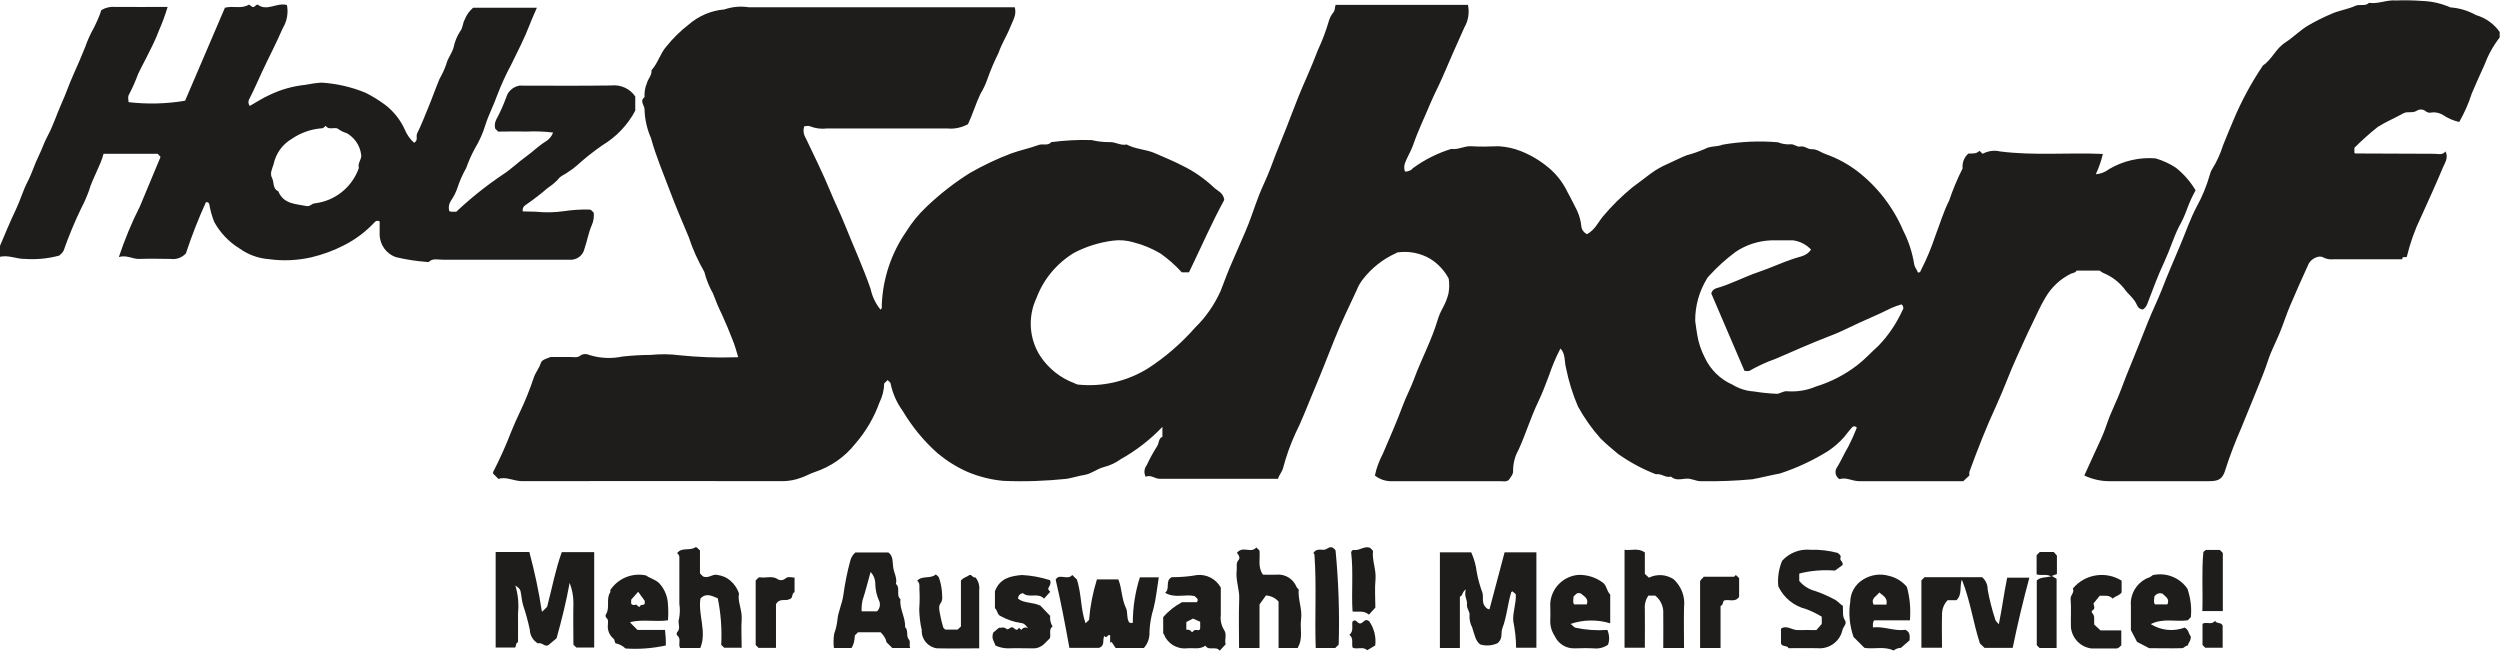 <?xml version="1.0" encoding="utf-8"?>
<svg xmlns="http://www.w3.org/2000/svg" data-name="Ebene 2" id="b" viewBox="0 0 158.83 41.34">
  <g data-name="Ebene 1" id="c">
    <g>
      <path d="M100.82,14.88c.51-.27.71-.76,1.02-1.13.56-.67,1.19-1.29,1.86-1.84.39-.3.79-.58,1.17-.88.35-.26.73-.47,1.13-.64.39-.18.77-.37,1.17-.53.39-.1.78-.24,1.15-.4.35-.2.76-.12,1.13-.27,1.16-.2,2.34-.25,3.51-.15.24.1.49.14.75.13.26-.05.45.19.67.14.28-.06.46.19.75.17.31-.01.58.22.88.32.71.25,1.37.61,1.97,1.06,1.29.99,2.3,2.3,2.94,3.8.34.66.57,1.38.69,2.11.03.22.18.36.24.54.17.02.16-.09.22-.2.35-.68.64-1.39.88-2.11.29-.75.52-1.54.88-2.25.24-.7.52-1.39.86-2.05-.04-.35.09-.7.36-.94.22-.02.51.04.71-.18l.2.19c.34-.18.73-.24,1.1-.15,2.17.28,4.34.06,6.54.16-.1.44-.26.88-.45,1.29.31-.02.61-.14.85-.33.89-.52,1.91-.76,2.94-.68.46.13.89.33,1.29.59.51.4.93.89,1.26,1.44-.21.38-.39.77-.54,1.18-.14.4-.32.79-.53,1.16-.35.71-.57,1.46-.9,2.17-.42.89-.76,1.82-1.11,2.74-.06.13-.14.24-.26.32-.18,0-.33-.12-.39-.29-.18-.43-.56-.67-.81-1.04-.35-.44-.81-.78-1.33-.99-.08-.04-.16-.1-.23-.15h-1.46c-.07.15-.23.14-.36.2-.69.34-1.26.88-1.64,1.55-.33.55-.57,1.13-.85,1.69-.33.66-.62,1.35-.93,2.01-.47,1.02-.84,2.08-1.31,3.1-.64,1.38-1.2,2.81-1.72,4.24-.01.08-.01.15,0,.23l-.39.36h-6.62c-.43,0-.82-.27-1.24-.13-.25-.15-.33-.47-.18-.72,0-.01.02-.03.03-.04.26-.43.45-.88.71-1.31.2-.39.38-.79.54-1.2-.15-.14-.24-.09-.33.01-.17.19-.33.4-.48.59-.3.34-.64.63-1.01.88-.96.6-1.99,1.08-3.06,1.43-.59.11-1.17.26-1.76.37-1.08.1-2.16.14-3.24.12-.33.02-.62-.19-.97-.16-.31.02-.67.14-.96-.13-.34.1-.62-.22-.96-.15-.85-.33-1.65-.76-2.4-1.29-.39-.32-.76-.64-1.12-.99-.55-.62-1.03-1.3-1.43-2.03-.34-.79-.59-1.61-.76-2.45-.11-.41-.02-.89-.35-1.23-.29.55-.53,1.13-.73,1.72-.21.56-.43,1.14-.69,1.68-.48,1-.79,2.05-1.25,3.05-.23.4-.34.86-.34,1.32.02.24-.17.41-.27.58-.18.14-.36.08-.52.08h-6.88c-.4.02-.8-.11-1.11-.36.1-.49.28-.95.51-1.39.43-1.01.88-2.02,1.26-3.05.21-.57.5-1.1.71-1.67.46-1.26,1.11-2.45,1.5-3.75.08-.28.2-.55.34-.8.15-.28.27-.57.35-.88.06-.32.07-.65.02-.97-.27-.51-.67-.94-1.16-1.25-.64-.38-1.39-.52-2.12-.41-.02.02-.05.04-.08.05-.82.37-1.54.94-2.09,1.65-.17.21-.3.45-.4.7-.48,1.04-.99,2.07-1.41,3.13-.47,1.19-.94,2.38-1.44,3.56-.34.8-.64,1.62-1.04,2.41-.33.72-.59,1.46-.79,2.22-.08.26-.26.43-.31.66-2.55,0-5.03,0-7.52,0-.31,0-.56-.28-.89-.13-.13-.24-.1-.52.06-.73.19-.41.41-.81.65-1.19.15-.19.08-.51.35-.62v-.63c-.77.81-1.66,1.5-2.64,2.05-.33.24-.7.41-1.1.51-.42.11-.75.41-1.19.49-.39.06-.75.18-1.14.25-1.34.14-2.69.19-4.04.13-.77-.07-1.53-.26-2.25-.56-.69-.3-1.34-.71-1.92-1.19-.88-.78-1.63-1.7-2.23-2.71-.37-.51-.63-1.1-.76-1.73-.01-.08-.13-.14-.19-.21l-.22.22c0,.41-.11.82-.29,1.19-.35.97-.87,1.86-1.54,2.63-.67.85-1.57,1.47-2.6,1.81-.29.09-.57.27-.87.36-.35.13-.72.2-1.09.21-5.54-.01-11.07-.01-16.61,0-.53,0-1.01-.31-1.5-.14l-.35-.35s0-.05.02-.11c.42-.82.8-1.66,1.13-2.52.17-.43.37-.87.57-1.29.34-.71.63-1.44.88-2.19.11-.32.34-.58.44-.91.07-.2.31-.26.63-.38.32,0,.79.01,1.25,0,.23,0,.46.08.69-.13.16-.07.34-.08.5,0,.69.22,1.43.25,2.13.1.59-.06,1.18-.1,1.77-.1.61-.06,1.22-.06,1.83.02,1.17.12,2.35.17,3.53.13.07,0,.14,0,.21-.01-.11-.39-.22-.76-.37-1.13-.2-.52-.42-1.04-.65-1.55-.22-.44-.41-.9-.58-1.36-.24-.43-.43-.89-.55-1.37-.4-.7-.74-1.44-.99-2.21-.42-.99-.84-1.98-1.22-2.99-.41-1.09-.87-2.17-1.18-3.3-.25-.57-.39-1.18-.41-1.79.03-.28-.35-.55,0-.82-.02-.3.03-.61.15-.89.07-.28.33-.5.29-.82.41-.44.55-1.06.94-1.5.41-.51.88-.98,1.4-1.38.64-.56,1.44-.91,2.29-.98.5-.17,1.03-.22,1.54-.14,5.39,0,10.78,0,16.17,0h.74c.14.48-.13.86-.28,1.25-.22.56-.56,1.08-.75,1.65-.27.54-.51,1.1-.71,1.67-.11.32-.25.62-.43.91-.31.65-.51,1.34-.8,1.95-.41.22-.87.32-1.33.27h-7.61c-.38.05-.76,0-1.11-.14-.09-.05-.23,0-.35,0-.09.25-.05.53.09.75.53,1.12,1.08,2.22,1.55,3.36.3.73.65,1.43.94,2.16.54,1.35,1.15,2.68,1.63,4.06.1.48.32.94.63,1.32.12-.09.08-.19.08-.28.06-1.67.6-3.3,1.55-4.67.36-.58.79-1.11,1.29-1.58.85-.81,1.77-1.53,2.76-2.15.84-.48,1.72-.9,2.62-1.24.58-.21,1.18-.33,1.75-.54.26-.1.58.08.8-.18.85-.11,1.71-.16,2.57-.13.36.09.74.13,1.11.13.39-.03.72.24,1.11.15.56.31,1.23.3,1.81.56s1.17.49,1.72.78c.73.35,1.4.82,1.99,1.37.23.24.62.33.68.81-.79,1.44-1.48,3.03-2.24,4.6h-.46c-.41-.45-.86-.85-1.36-1.2-.53-.31-1.09-.55-1.69-.7-.43-.13-.88-.17-1.33-.11-.86.11-1.69.37-2.46.77-1.09.66-1.94,1.67-2.39,2.87-.56,1.19-.47,2.58.23,3.68.53.8,1.29,1.41,2.19,1.74.06.03.12.06.19.08,1.57.17,3.14-.2,4.48-1.03,1.11-.72,2.12-1.6,3-2.6.68-.66,1.22-1.45,1.61-2.32.24-.61.46-1.23.72-1.81.28-.63.55-1.28.83-1.91.34-.77.59-1.6.9-2.39.22-.56.5-1.1.71-1.67.42-1.16.92-2.29,1.35-3.45.29-.77.6-1.54.94-2.3.26-.59.51-1.2.74-1.8.27-.57.49-1.16.67-1.77.06-.22.16-.42.3-.59.13-.16.07-.32.15-.48h8.4c.11.49.02,1.01-.23,1.44-.47,1.04-.93,2.09-1.38,3.14-.25.57-.55,1.14-.79,1.71-.36.87-.78,1.72-1.08,2.61-.13.37-.35.72-.5,1.1-.08.19-.09.4-.02.59.2.01.39-.07.51-.22.74-.54,1.56-.95,2.43-1.22.43.07.82-.19,1.25-.17.58.04,1.17.02,1.76,0,.48.03.96.13,1.41.31.66.26,1.27.63,1.81,1.09.5.43.89.95,1.17,1.54.21.37.39.76.59,1.14.15.33.25.68.28,1.05.03.18.14.33.29.42M115.07,15.87c-.3-.33-.71-.54-1.15-.6h-1.39c-.81.03-1.59.28-2.26.73-.62.46-1.18.97-1.7,1.54-.05.05-.1.1-.13.17-.49.81-.75,1.73-.74,2.68.03.3.09.6.13.89.08.49.24.97.47,1.42.36.78.99,1.4,1.77,1.74.41.25.87.4,1.36.43.49.08.98.13,1.48.15.23-.03.41-.2.67-.16.61.04,1.22-.06,1.78-.3.96-.29,1.86-.76,2.65-1.37.48-.37.87-.81,1.32-1.21.64-.66,1.16-1.43,1.54-2.27.09-.11.06-.27-.05-.36,0,0-.01,0-.02-.01-.22.06-.43.14-.64.23-.88.45-1.81.81-2.7,1.25-.41.2-.83.39-1.24.54-1.16.45-2.29.95-3.42,1.44-.57.2-1.13.46-1.66.76-.07.04-.19,0-.31,0l-2.11-4.92c.04-.15.15-.27.3-.32.94-.26,1.79-.73,2.71-1.04.77-.26,1.5-.61,2.27-.86.35-.12.78-.15,1.05-.55" data-name="Pfad 3395" fill="#1e1d1c" id="d"/>
      <path d="M13.1,12.81c-.49,1.07-.92,2.17-1.29,3.29-.25.27-.61.4-.97.35-.66-.01-1.32-.02-1.98,0-.43.02-.81-.27-1.31-.12.37-1.1.81-2.18,1.34-3.22l1.31-3.14-.18-.2h-3.44c-.21.8-.69,1.52-.93,2.35-.14.38-.3.75-.49,1.11-.42.87-.79,1.76-1.11,2.67-.05.15-.21.26-.29.34-.71.19-1.44.26-2.17.21-.55.01-1.05-.27-1.62-.13v-.63c.34-.8.67-1.61,1.05-2.4.27-.57.44-1.18.73-1.74s.45-1.13.72-1.67c.2-.4.33-.83.55-1.23.36-.67.59-1.41.9-2.1.27-.59.47-1.21.74-1.8s.5-1.15.74-1.73c.15-.43.33-.84.55-1.23.19-.37.36-.75.49-1.15.27-.16.58-.23.89-.2,1.09.01,2.19,0,3.32,0-.15.5-.33.99-.54,1.47-.18.48-.4.95-.64,1.41-.22.47-.48.91-.7,1.39-.16.44-.35.87-.57,1.29-.1.15-.04.32-.03.49,1.19.14,2.4.11,3.59-.09L14.29.49c.54-.14,1.06.1,1.53-.2l.21.15c.15.05.19-.13.34-.15.59.46,1.2-.15,1.86.03.1.51,0,1.04-.27,1.48-.4.93-.87,1.82-1.3,2.74-.27.57-.51,1.15-.8,1.71-.1.15-.1.34.01.48.41-.23.81-.5,1.24-.69.72-.35,1.5-.57,2.29-.65.34-.07.69-.12,1.04-.14.96.06,1.91.28,2.8.65.43.22.84.47,1.23.76.55.42.98.97,1.26,1.6.13.31.33.59.58.81.28-.16.1-.4.19-.59.26-.52.47-1.07.69-1.6.26-.62.48-1.26.74-1.88.17-.29.31-.6.42-.91.09-.39.35-.68.46-1.05.08-.38.22-.74.43-1.06.17-.21.15-.51.29-.75.11-.29.3-.54.53-.74h4.05c-.16.38-.32.71-.45,1.06-.34.88-.77,1.72-1.19,2.57-.33.61-.62,1.25-.87,1.9-.23.66-.56,1.27-.77,1.94-.15.49-.36.97-.63,1.42-.23.41-.42.84-.58,1.29-.22.39-.41.81-.55,1.24-.1.3-.24.58-.42.84-.13.19-.17.43-.11.66.04.02.08.03.13.04h.32c.91-.86,1.9-1.65,2.94-2.35.52-.33.98-.79,1.5-1.16.42-.3.77-.66,1.22-.94.23-.13.4-.34.49-.58-.58-.07-1.16-.09-1.74-.06-.58-.02-1.17,0-1.75,0l-.19-.19c-.05-.19-.02-.39.06-.56.25-.46.46-.93.64-1.42.11-.39.43-.67.83-.75,1.83,0,3.83.02,5.83-.01.61-.07,1.2.2,1.54.7v.9c-.48.91-1.21,1.67-2.09,2.2-.58.4-1.13.84-1.65,1.31-.16.14-.32.26-.5.37-.22.18-.51.25-.68.5-.19.2-.41.38-.64.53-.43.37-.87.71-1.33,1.03-.13.09-.3.18-.26.46.26,0,.55.01.83.02.58.06,1.17.05,1.75-.03.54-.08,1.08-.12,1.63-.11.04,0,.09.02.13.03l.17.17c.03.27-.01.54-.12.79-.21.47-.29.99-.46,1.48-.09.45-.5.76-.96.72h-8.05c-.3,0-.63-.11-.89.14-.03.02-.1.01-.14,0-.65-.05-1.3-.15-1.93-.3-.63-.21-1.05-.8-1.05-1.46v-.82c-.16-.06-.24-.03-.31.05-.56.6-1.22,1.1-1.95,1.47-.66.34-1.37.6-2.09.77-.89.2-1.81.24-2.72.11-.66-.05-1.3-.29-1.84-.68-.67-.41-1.22-.99-1.6-1.68-.14-.36-.25-.73-.31-1.11-.03-.14-.1-.14-.21-.15M20.68,8c-.07.05-.11.15-.23.15-.68.05-1.34.28-1.91.67-.6.35-1.02.94-1.16,1.62-.09.29-.25.58-.1.86s.02.68.4.85c.33.82,1.1.8,1.79.94.22.05.32-.15.52-.17,1.29-.15,2.38-1.02,2.81-2.25-.1-.32.22-.58.14-.88-.08-.56-.42-1.05-.91-1.33-.21-.06-.41-.16-.59-.3-.26-.08-.55.11-.75-.16" data-name="Pfad 3396" fill="#1e1d1c" id="e"/>
      <path d="M158.81,2.04v.34c-.42.54-.74,1.13-.98,1.77-.27.59-.54,1.19-.79,1.78-.2.63-.47,1.24-.8,1.82-.35-.08-.69-.22-.99-.42-.21-.14-.47-.21-.73-.19-.14.05-.29.02-.41-.07-.15-.13-.37-.15-.54-.05-.29.2-.62.03-.88.18-.53.3-1.1.53-1.62.86-.52.41-1.02.86-1.49,1.33v.31s.03.05.05.05c1.68,0,3.36.02,5.04.02.23,0,.49.11.7-.15.2.4-.04.72-.17,1.03-.44,1.06-.92,2.1-1.39,3.14-.39.8-.69,1.65-.9,2.52-.05.09-.31-.08-.29.16h-4.35c-.23.03-.47-.01-.68-.12-.27-.16-.77.1-.92.42-.4.88-.8,1.76-1.17,2.64-.24.56-.42,1.14-.65,1.7-.24.6-.56,1.18-.76,1.8s-.44,1.19-.67,1.76c-.35.85-.69,1.7-1.04,2.55-.37.84-.7,1.7-.98,2.57-.18.62-.4.78-1.04.78-2.12,0-4.25.01-6.37,0-.54,0-1.08-.13-1.57-.36.37-.81.72-1.58,1.08-2.36.22-.47.36-.97.55-1.44s.42-.94.61-1.42c.28-.76.58-1.5.89-2.25s.6-1.5.9-2.25c.28-.71.62-1.39.9-2.1.36-.94.77-1.87,1.16-2.8.35-.82.63-1.67,1.06-2.48.35-.63.62-1.3.82-1.99.03-.13.08-.26.15-.37.3-.48.53-.99.7-1.53.21-.51.42-1.05.64-1.55.51-1.23,1.15-2.41,1.89-3.51.58-.39.81-1.07,1.42-1.46.48-.31.9-.74,1.4-1.05.49-.29.99-.54,1.51-.76.5-.23,1.04-.29,1.54-.52.27-.13.62.06.87-.19.58.09,1.12-.2,1.7-.15.56-.02,1.12-.01,1.67.03.62.02,1.23.16,1.8.41.57.04,1.13.21,1.63.49.62.18,1.16.57,1.52,1.1" data-name="Pfad 3397" fill="#1e1d1c" id="f"/>
      <path d="M31.49,35.07h2.14c.33,1.23.6,2.48.79,3.75l.04.03.3-.3c.32-1.21.53-2.37.93-3.47h2.06v6.06h-1.13l-.19-.18c0-.86-.02-1.76,0-2.65,0-.44-.08-.87-.24-1.28-.22,1.21-.5,2.34-.83,3.52l-.5.42c-.23.18-.42-.19-.68-.09-.31-.18-.51-.51-.52-.87-.11-.51-.24-1.01-.41-1.51-.1-.29-.11-.63-.18-.94-.04-.16-.13-.22-.33-.36.18.58.23,1.19.17,1.79.01.6,0,1.21,0,1.81-.17.06-.1.26-.19.34h-1.23v-6.08Z" data-name="Pfad 3398" fill="#1e1d1c" id="g"/>
      <path d="M91.5,35.09h1.97c.18.4.3.82.35,1.25.08.45.2.88.36,1.31.09.3-.07.66.21.93.06.08.14.12.24.13l.96-3.62h2.02v6.06h-1.29c0-.57-.07-1.14-.18-1.7-.04-.58.2-1.12.16-1.7l-.21-.18s-.07.03-.08.06c-.23.76-.28,1.56-.57,2.31-.1.27.06.61-.29.92-.34.16-.72.19-1.09.09-.31-.18-.39-.67-.53-1.09-.12-.23-.18-.48-.17-.74.05-.26-.2-.45-.16-.74.04-.26-.21-.51-.07-.94-.26.19-.19.41-.38.47v3.26h-1.27v-6.08Z" data-name="Pfad 3399" fill="#1e1d1c" id="h"/>
      <path d="M72.68,41.17h-1.8l-.26-.39-.09.06v-.48c-.18-.1-.19.27-.37.04-.14.27.07.61-.34.76h-1.88c-.26-1.45-.53-2.88-.87-4.33.21-.43.77.07,1.05-.3l.3.29c.3.95.23,1.89.55,2.78l.22-.22c.07-.87.24-1.73.5-2.57h1.36c.24.59.2,1.24.49,1.83.12.24.02.59.18.87.04.08.12.07.25.06,0-.98.15-1.96.45-2.89h1.2c-.11.66-.17,1.33-.33,1.96-.15.48-.24.98-.26,1.49.02.38-.1.75-.35,1.03" data-name="Pfad 3400" fill="#1e1d1c" id="i"/>
      <path d="M124.3,38.13h-.56c-.25.25-.37.6-.36.95-.02.68,0,1.36,0,2.07h-1.31v-4.28l.2-.2h3.66c.23.2.36.49.35.79.12.65.28,1.29.49,1.92.02.08.11.15.22.28.21-1.03.33-1.98.53-2.96h1.41c-.4,1.48-.75,2.95-1.06,4.46h-1.79l-.29-.28c-.44-1.35-.6-2.68-1.15-4.06-.16.5.04.94-.34,1.31" data-name="Pfad 3401" fill="#1e1d1c" id="j"/>
      <path d="M54.51,40.17l-.2.2q-.02.51-.21.8h-1.12c-.04-.31-.03-.62.02-.92.1-.27.17-.56.2-.85.05-.56.31-1.05.38-1.6.1-.72.24-1.44.43-2.14.05-.22.16-.41.33-.56h2.1c.32.21.26.64.31.97s.26.66.17,1.03c.31.26-.02.71.29.97-.08.62.33,1.16.29,1.77.23.21.05.55.23.77.15.18,0,.36.1.56h-1.14l-.37-.37q-.05-.31-.37-.63h-1.46ZM54.73,38.84h.99c.19-.19.24-.48.11-.72-.14-.31-.21-.65-.22-.99.01-.29-.1-.58-.3-.79-.18.64-.32,1.22-.51,1.79-.05.23-.07.47-.06.71" data-name="Pfad 3402" fill="#1e1d1c" id="k"/>
      <path d="M82.48,41.17h-1.25v-2.95c-.2-.23-.49-.37-.8-.39l-.41.57v2.77h-1.3c0-1.04-.03-2.07.01-3.1.03-.62-.24-1.21-.16-1.83.03-.23-.07-.46.13-.68.09-.1.02-.31-.12-.43.1-.14.26-.22.43-.22.27,0,.58.14.81-.13l.2.2c.05.51-.13,1.04.22,1.53.28,0,.56.01.85,0,.55-.06,1.08.27,1.28.78.04.06.09.12.14.16-.06.63.24,1.24.15,1.89-.08.6.14,1.23-.21,1.8" data-name="Pfad 3403" fill="#1e1d1c" id="l"/>
      <path d="M117.08,38.48c.03.36-.05.66.14.94.13.2-.1.39-.16.58-.15.75-.85,1.26-1.61,1.18-.58-.01-1.17,0-1.75,0-.02,0-.05,0-.07,0-.08-.2-.4-.06-.48-.3v-.94c.36-.25.7.1,1.06.09.39-.01.78,0,1.19,0l.34-.39v-.46c-.31-.19-.64-.35-.98-.48-.78-.19-1.44-.72-1.78-1.45-.06-.55.03-1.11.24-1.62.46-.51,1.13-.77,1.82-.7.58-.02,1.16.05,1.72.2.06.07.23.14.17.31-.07.19.19.22.13.46l-.48.35c-.75-.06-1.51,0-2.24.18,0,0-.03.01-.03.03v.45c.26.31.62.54,1.02.64.45.15.88.35,1.3.58.17.11.28.26.45.36" data-name="Pfad 3404" fill="#1e1d1c" id="m"/>
      <path d="M45.6,38.01c-.37-.15-.75-.37-1.1.02-.16,1.04.42,2.1-.01,3.14h-1.28c-.15-.25.1-.59-.19-.8-.04-.06-.04-.14,0-.21.26-.25.01-.56.12-.85.06-.31.07-.62.02-.94v-2.98c0-.11-.06-.17-.14-.25.29-.39.79-.13,1.14-.36.11-.07.19.11.31.19v1.46l.19.19c.37.16.63-.19.93-.09.3.04.58.16.8.35.26.22.46.51.56.84-.11.47.21,1.02.17,1.62s0,1.2,0,1.81h-1.11l-.19-.18c.05-.99-.02-1.99-.22-2.97" data-name="Pfad 3405" fill="#1e1d1c" id="n"/>
      <path d="M106.99,41.17h-1.32c0-.74.01-1.46,0-2.18.03-.44-.16-.87-.51-1.15h-.44c-.17.26-.25.56-.22.87.01.8,0,1.6,0,2.44h-1.29v-6.22c.42.06.87-.14,1.29.17v1.36l.26.24c.51-.25,1.11-.21,1.58.11.48.45.73,1.1.65,1.76-.02.85,0,1.7,0,2.6" data-name="Pfad 3406" fill="#1e1d1c" id="o"/>
      <path d="M75.09,38.26h.95c.16-.23-.08-.29-.14-.39-.62-.14-1.26.16-1.88-.21.35-.27-.03-.75.42-.99.55,0,1.1-.04,1.63-.14.61-.05,1.19.26,1.49.8v1.74c-.04.33.03.66.2.94.22.3.01.65.11.92l-.38.41c-.24-.33-.69.04-.91-.32-.37.27-.79.12-1.19.17-.53.05-1.05-.21-1.33-.66-.06-.07-.07-.21-.16-.29v-1.03c.33-.39.74-.71,1.19-.95M75.73,40.16c.09-.03.11-.14.23-.14s.27.08.29-.11c0-.14,0-.27,0-.41l-.46-.2-.42.22v.49c.14-.03.28.03.35.15" data-name="Pfad 3407" fill="#1e1d1c" id="p"/>
      <path d="M117.76,40.47c-.25-.72-.33-1.49-.21-2.24.01-.57.31-1.1.8-1.4.5-.32,1.11-.41,1.67-.24.44.1.84.35,1.13.7.19.69.25,1.41.19,2.12h-2.27c-.12.16-.07.28-.08.45.72-.08,1.39.26,2.06.15.32.15.28.4.27.67l-.55.48c-.17,0-.33.06-.46.17-.6-.29-1.24-.07-1.86-.17l-.7-.7M119.85,38.41c.09-.42-.19-.55-.46-.77-.16.26-.55.35-.36.77h.82Z" data-name="Pfad 3408" fill="#1e1d1c" id="q"/>
      <path d="M138.81,39.88c.25.13.24.42.37.54.04.28-.16.4-.18.59-.15,0-.24.16-.36.17-.71.02-1.42,0-2.1,0l-.77-.4-.39-.75c0-.47,0-1,0-1.53-.07-.81.43-1.57,1.2-1.83.07-.04.13-.08.19-.13.84-.19,1.71.15,2.2.86.2.58.28,1.2.22,1.81l-.2.2c-.77.11-1.54-.16-2.35.24.65.41,1.45.49,2.17.22M137.39,37.72c-.19-.08-.41,0-.52.18,0,.17-.07.36.04.5h.79c.17-.39-.16-.5-.3-.68" data-name="Pfad 3409" fill="#1e1d1c" id="r"/>
      <path d="M102.12,40.02q.2.5.04.94c-.27.19-.6.27-.93.23-.39-.02-.78-.01-1.17,0-.55.03-1.06-.28-1.29-.79-.19-.29-.29-.63-.28-.98.02-.36,0-.73,0-1.09.07-.98.85-1.75,1.83-1.81.53,0,1.06.16,1.49.48.27.17.25.54.49.77v1.83c-.82-.25-1.71-.24-2.52.04.13.08.18.19.31.24.66.14,1.34.19,2.02.14M100.44,37.71c-.26-.11-.34.08-.47.19,0,.17-.07.36.04.5h.8c.14-.38-.17-.51-.37-.69" data-name="Pfad 3410" fill="#1e1d1c" id="s"/>
      <path d="M39.74,41.2c-.18-.17-.39-.28-.63-.33-.08-.07-.03-.21-.14-.3-.25-.21-.39-.54-.35-.87,0-.16.06-.33-.11-.46-.04-.06-.05-.13-.02-.2.29-.43-.01-.98.28-1.41.02-.03,0-.1,0-.14.5-.75,1.4-1.12,2.28-.93.21.17.56.24.82.48.3.32.49.72.55,1.16.04.4.05.81.02,1.21-.81.11-1.58-.07-2.34.1-.04,0-.07.07-.06.05l.46.46h1.75c.04.33.06.66.05.99-.84.18-1.7.25-2.55.19M40.54,37.6l-.44.5v.26c.07.08.18.1.27.06.13-.04.15.18.28.12.05-.17.23-.06.31-.18v-.19l-.42-.58" data-name="Pfad 3411" fill="#1e1d1c" id="t"/>
      <path d="M66.7,36.84c.13.29-.09.41-.11.6l.13.16-.39.43c-.4-.41-.95,0-1.35-.35-.17.05-.3.14-.3.36.4.3.92.2,1.42.44l.62.65c-.03.23.03.47.15.67-.27.2-.08.5-.17.75-.11.11-.23.23-.35.35-.2.2-.48.31-.76.29-.51,0-1.03-.02-1.54,0-.28,0-.56-.06-.81-.18-.06-.24-.29-.44-.13-.83l.36-.3c.12.03.3-.08.45.06s.24-.14.42-.08c.1.03.26.31.39.02l.16.14c.09-.15.28-.2.43-.11-.18-.22-.27-.32-.47-.33-.45-.07-.88-.22-1.28-.44-.22-.08-.19-.37-.36-.5v-1.08c.32-.84,1-.96,1.71-1.03.6.03,1.19.14,1.76.32" data-name="Pfad 3412" fill="#1e1d1c" id="u"/>
      <path d="M59.43,36.47c.12.12.2.16.22.22.1.28.16.57.19.86,0,.27.1.55-.11.82-.11.14-.05.43-.01.64.05.29.12.57.21.86.01.04.07.07.13.13h.78l.21-.2v-2.91c.15-.21.39-.23.54-.36.16-.05.21.21.38.15.19.23.28.53.24.83,0,1.21,0,2.41,0,3.68-.91,0-1.8.02-2.69,0-.57-.08-.99-.58-.96-1.16-.1-.43-.15-.88-.16-1.32.03-.43.04-.87.01-1.3,0-.18.04-.37-.14-.51.32-.36.83-.1,1.18-.4" data-name="Pfad 3413" fill="#1e1d1c" id="v"/>
      <path d="M131.7,37.38c.76-.91,2.08-1.12,3.09-.49v.75c-.14.2-.38.22-.57.39-.21-.24-.5-.17-.82-.18l-.39.48c-.03.07.18.36-.11.47,0,.07-.01.11,0,.12.23.21.12.49.15.76l.4.37h1.32v.95c-.1.08-.17.21-.35.2-.51-.01-1.02,0-1.53,0-.7-.08-1.24-.63-1.32-1.33-.02-.6.03-1.21-.02-1.81-.02-.27.27-.41.14-.67" data-name="Pfad 3414" fill="#1e1d1c" id="w"/>
      <path d="M85.05,40.95l-.22.22h-1.24c-.07-1.99.06-3.96-.08-5.93,0-.04-.05-.07-.07-.1.15-.27.41-.22.64-.21s.36-.27.62-.12l.15.15c.19,1.99.26,3.99.2,5.99" data-name="Pfad 3415" fill="#1e1d1c" id="x"/>
      <path d="M130.67,41.17h-1.09l-.18-.18v-4.11c.21-.22.56-.18.92-.26-.34-.18-.64-.03-.93-.13v-1.22l.2-.2h.89l.2.23v1.17l-.33.12.31.18v4.39Z" data-name="Pfad 3416" fill="#1e1d1c" id="y"/>
      <path d="M108.24,36.64h1.93s.07-.06.11-.11l.21.2v1.19c-.26.38-.64.13-.96.23-.09.09-.04.28-.22.35v2.67h-1.3v-4.2c0-.15.14-.18.23-.33" data-name="Pfad 3417" fill="#1e1d1c" id="z"/>
      <path d="M50.48,36.7v.92c-.21.08-.07.4-.33.45-.25.14-.63-.1-.85.32v2.77h-1.11l-.18-.18v-4.11c.11-.07.15-.22.3-.19.37.06.76-.13,1.12.13.15.08.34.06.47-.06.16-.14.36-.07.58-.05" data-name="Pfad 3418" fill="#1e1d1c" id="aa"/>
      <path d="M86.97,39.05c-.31-.28-.68-.16-1.04-.2-.08-1.25.06-2.49-.09-3.78,0,0,.08-.14.14-.13.37.07.67-.26,1.03-.15.08.03.14.13.22.21-.07.6.21,1.18.16,1.8-.06.6-.01,1.21-.01,1.8l-.4.44" data-name="Pfad 3419" fill="#1e1d1c" id="ab"/>
      <path d="M140.13,34.94h.9l.19.19v3.69h-1.3c.04-1.23-.05-2.47.06-3.72,0-.06.1-.1.16-.16" data-name="Pfad 3420" fill="#1e1d1c" id="ac"/>
      <path d="M87.37,41.01l-.51.3c-.26-.26-.62-.03-.92-.16-.1-.26.09-.58-.21-.82.28-.23.15-.55.19-.83.23-.25.3.14.51.11.19-.03.28-.36.56-.14.31.45.45,1,.38,1.54" data-name="Pfad 3421" fill="#1e1d1c" id="ad"/>
      <path d="M140.73,39.44c.08.21.4.07.48.31v1.4h-1.11l-.17-.17v-1.35c.25-.15.59.1.8-.19" data-name="Pfad 3422" fill="#1e1d1c" id="ae"/>
    </g>
  </g>
</svg>